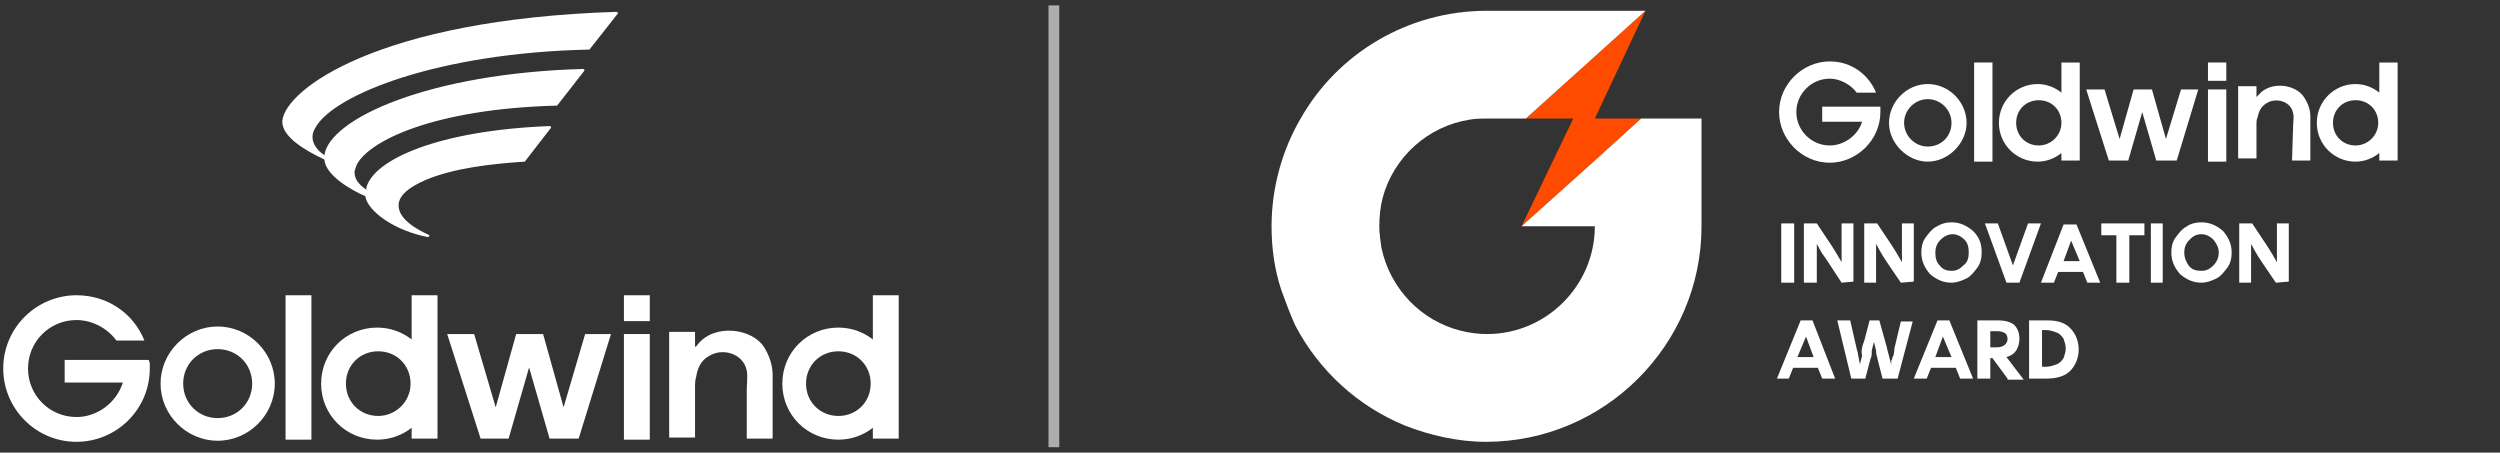 <?xml version="1.0" encoding="utf-8"?>
<!-- Generator: Adobe Illustrator 27.6.1, SVG Export Plug-In . SVG Version: 6.00 Build 0)  -->
<svg version="1.1" id="图层_1" xmlns="http://www.w3.org/2000/svg" xmlns:xlink="http://www.w3.org/1999/xlink" x="0px" y="0px"
	 viewBox="0 0 232 42" style="enable-background:new 0 0 232 42;" xml:space="preserve">
<rect x="0" y="0" width="232" height="42" fill="#333333" stroke="none"/>
<style type="text/css">
	.st0{fill:#FF4B00;}
	.st1{fill:#FFFFFF;}
	.st2{fill:none;stroke:#FFFFFF;stroke-linecap:square;stroke-opacity:0.6;}
</style>
<polygon class="st0" points="148,11 152.7,1 141.6,11 146,11 141.2,21 141.2,21 148,14.9 152.3,11 "/>
<g>
	<path class="st1" d="M141.2,21L141.2,21L141.2,21z"/>
	<path class="st1" d="M155.1,11h-2.8l-4.3,3.9l-6.8,6.1h2.8h4c0,5.5-4.5,10-10,10c-0.8,0-1.6-0.1-2.4-0.3c-3.7-0.9-6.6-3.9-7.4-7.7
		c-0.1-0.7-0.2-1.3-0.2-2c0-0.9,0.1-1.8,0.3-2.6c1-3.8,4.2-6.7,8.1-7.3C137,11,137.5,11,138,11h3.6l11.1-10h-5H138
		c-7.4,0-13.9,4-17.3,10c-1.7,2.9-2.7,6.4-2.7,10c0,2.1,0.3,4.1,0.9,5.9c0.4,1.1,0.8,2.2,1.3,3.3c2.2,4.2,5.8,7.5,10.2,9.3
		c2.3,0.9,4.9,1.5,7.5,1.5c11,0,20-9,20-20V11H155.1z"/>
</g>
<g transform="translate(0 13.333)">
	<polygon class="st1" points="165.3,12.9 165.3,7.4 166.5,7.4 166.5,12.9 	"/>
	<path class="st1" d="M170.9,12.9c-1.1-1.7-1.7-2.6-1.8-2.7c-0.1-0.2-0.3-0.5-0.5-0.9v3.6h-1.2V7.4h1.2l1.4,2.1
		c0.2,0.3,0.5,0.8,0.9,1.5V7.4h1.1v5.4L170.9,12.9L170.9,12.9z M176.4,12.9c-1.1-1.6-1.7-2.5-1.8-2.7c-0.1-0.2-0.3-0.5-0.5-0.9v3.6
		H173V7.4h1.2l1.4,2.1c0.2,0.3,0.5,0.8,0.9,1.5V7.4h1.1v5.4L176.4,12.9L176.4,12.9z M181.1,7.3c0.8,0,1.4,0.3,2,0.8
		c0.6,0.6,0.8,1.2,0.8,2c0,0.5-0.1,1-0.4,1.4c-0.3,0.4-0.6,0.8-1,1c-0.4,0.2-0.9,0.4-1.4,0.4c-0.8,0-1.4-0.3-2-0.8
		c-0.5-0.6-0.8-1.2-0.8-2c0-0.5,0.1-1,0.4-1.4c0.3-0.4,0.6-0.8,1-1C180.2,7.4,180.6,7.3,181.1,7.3z M179.6,10.1
		c0,0.5,0.1,0.9,0.4,1.2c0.3,0.4,0.7,0.5,1.1,0.5c0.5,0,0.8-0.2,1.1-0.5c0.4-0.3,0.5-0.7,0.5-1.2s-0.1-0.9-0.4-1.2
		c-0.3-0.3-0.7-0.5-1.1-0.5c-0.4,0-0.8,0.2-1.1,0.5C179.7,9.3,179.6,9.7,179.6,10.1z"/>
	<polygon class="st1" points="187.4,12.9 186.2,12.9 184.2,7.4 185.4,7.4 186.8,11.3 188.2,7.4 189.4,7.4 	"/>
	<path class="st1" d="M193.7,12.9l-0.4-1H191l-0.4,1h-1.2l2.1-5.4h1.2l2.2,5.4H193.7z M192.2,9l-0.7,1.9h1.5L192.2,9z"/>
	<polygon class="st1" points="197.6,8.5 197.6,12.9 196.4,12.9 196.4,8.5 195,8.5 195,7.4 199,7.4 199,8.5 	"/>
	<polygon class="st1" points="199.6,12.9 199.6,7.4 200.7,7.4 200.7,12.9 	"/>
	<path class="st1" d="M204.3,7.3c0.8,0,1.4,0.3,2,0.8c0.5,0.6,0.8,1.2,0.8,2c0,0.5-0.1,1-0.4,1.4c-0.3,0.4-0.6,0.8-1,1
		c-0.4,0.2-0.9,0.4-1.4,0.4c-0.8,0-1.4-0.3-2-0.8c-0.5-0.6-0.8-1.2-0.8-2c0-0.5,0.1-1,0.4-1.4c0.3-0.4,0.6-0.8,1-1
		C203.3,7.4,203.8,7.3,204.3,7.3z M202.7,10.1c0,0.5,0.2,0.9,0.4,1.2c0.3,0.4,0.7,0.5,1.2,0.5s0.8-0.2,1.1-0.5
		c0.3-0.3,0.5-0.7,0.5-1.2s-0.2-0.8-0.5-1.2c-0.3-0.3-0.7-0.5-1.1-0.5c-0.5,0-0.8,0.2-1.1,0.5C202.8,9.3,202.7,9.7,202.7,10.1z
		 M211.2,12.9c-1.1-1.6-1.7-2.5-1.8-2.7c-0.1-0.2-0.3-0.5-0.5-0.9v3.6h-1.1V7.4h1.2l1.4,2.1c0.2,0.3,0.5,0.8,0.9,1.5V7.4h1.1v5.4
		L211.2,12.9L211.2,12.9z M169.1,21.8l-0.4-1h-2.3l-0.4,1h-1.1l2.2-5.4h1.1l2.1,5.4H169.1z M167.6,17.9l-0.8,1.9h1.5L167.6,17.9z
		 M176.1,21.8h-1.4c-0.3-1.2-0.5-1.9-0.5-2c0,0-0.1-0.2-0.1-0.6l-0.2-0.8l-0.2,0.8c0,0.3,0,0.6-0.1,0.7l-0.5,1.9h-1.3l-1.3-5.4h1.2
		c0.4,1.7,0.6,2.7,0.7,3l0.2,1.1c0-0.1,0.1-0.4,0.2-0.8c-0.1-0.5,0-0.9,0.2-1.4l0.5-1.9h0.9l0.7,2.5c0,0.1,0.1,0.4,0.2,0.8l0.2,0.8
		c0-0.1,0-0.1,0-0.2c0-0.1,0-0.2,0.1-0.3c0-0.1,0-0.2,0.1-0.3c0.1-0.4,0.1-0.6,0.1-0.7l0.6-2.5h1.1L176.1,21.8z M181.9,21.8l-0.4-1
		h-2.3l-0.4,1h-1.2l2.2-5.4h1.1l2.2,5.4H181.9z M180.3,17.9l-0.7,1.9h1.5L180.3,17.9z M186.3,21.8l-1.4-1.9h-0.2v1.9h-1.2v-5.4h1.9
		c0.6,0,1.1,0.1,1.5,0.4c0.3,0.3,0.5,0.7,0.5,1.3c0,0.4-0.1,0.8-0.3,1.1c-0.2,0.3-0.5,0.5-0.9,0.6l1.6,2.1h-1.5V21.8z M185.3,18.9
		c0.6,0,1-0.3,1-0.8c0-0.2-0.1-0.4-0.2-0.5c-0.2-0.1-0.4-0.2-0.7-0.2h-0.7v1.5H185.3L185.3,18.9z M190,16.4c0.9,0,1.6,0.2,2.1,0.7
		s0.8,1.2,0.8,2c0,0.8-0.3,1.5-0.8,2s-1.3,0.7-2.2,0.7h-1.6v-5.4H190z M189.9,20.7c0.3,0,0.6-0.1,0.9-0.2c0.3-0.1,0.5-0.3,0.7-0.6
		c0.1-0.3,0.2-0.6,0.2-0.9c0-0.3-0.1-0.6-0.2-0.9c-0.2-0.3-0.4-0.5-0.7-0.6s-0.6-0.2-0.9-0.2h-0.4v3.4H189.9L189.9,20.7z"/>
</g>
<path class="st2" d="M97.8,1v40"/>
<path class="st1" d="M30.1,14.4c-0.3-0.2-1.1-0.8-1.1-1.7c0-0.3,0.1-0.6,0.3-0.9c1.7-3,11.3-6.9,25.4-7.2l0,0l2.6-3.3
	c0.1-0.1,0-0.2-0.1-0.2c-22.1,0.7-30.7,7.2-31,10.1c-0.1,1.5,2.2,2.8,3.9,3.6c0.1,1.5,2.6,2.9,3.8,3.4c0.2,1.4,2.7,3.2,5.8,3.8
	c0.1,0,0.2-0.1,0.1-0.2c-2.2-1-2.9-2-2.8-2.9c0.1-0.8,0.9-1.5,2.5-2.2c2.6-1.1,6.1-1.5,9.2-1.7l2.4-3.1c0.1-0.1,0-0.2-0.1-0.2
	c-10.3,0.4-16.3,3.1-17,5.7c0,0.1,0,0.2,0,0.2c-0.6-0.4-1.1-0.9-1.1-1.6c0-0.2,0.1-0.4,0.2-0.7c1.1-2.2,7.1-5.2,18.6-5.5l2.5-3.2
	c0.1-0.1,0-0.2-0.1-0.2C39.8,6.8,30.6,11,30.1,14.4z"/>
<g>
	<path class="st1" d="M38.2,31.5c-0.9-0.7-2-1.1-3.2-1.1c-2.9,0-5.2,2.3-5.2,5.2s2.3,5.2,5.2,5.2c1.2,0,2.3-0.4,3.2-1.1v1h2.4V27.4
		h-2.4V31.5z M35.1,38.6c-1.7,0-3-1.3-3-3s1.3-3,3-3s3,1.3,3,3S36.7,38.6,35.1,38.6z"/>
	<path class="st1" d="M81,31.5c-0.9-0.7-2-1.1-3.2-1.1c-2.9,0-5.2,2.3-5.2,5.2s2.3,5.2,5.2,5.2c1.2,0,2.3-0.4,3.2-1.1v1h2.4V27.4H81
		V31.5z M77.8,38.6c-1.7,0-3-1.3-3-3s1.3-3,3-3s3,1.3,3,3S79.5,38.6,77.8,38.6z"/>
	<path class="st1" d="M69.3,40.7c0.9,0,1.5,0,2.4,0v-5.9c0-0.9-0.3-1.8-0.8-2.6c-1.1-1.7-4.5-2.2-6.1-0.3c-0.1,0.1-0.1,0.2-0.3,0.3
		c0-0.5,0-0.9,0-1.4c-0.9,0-1.6,0-2.4,0c0,3.3,0,6.5,0,9.8c0.9,0,1.6,0,2.4,0c0-0.1,0-0.2,0-0.3c0-1.5,0-2.9,0-4.4
		c0-0.3,0-0.6,0.1-0.9c0.1-0.7,0.4-1.5,1.1-1.9c1.3-0.9,3.3-0.3,3.6,1.3c0.1,0.5,0,1.3,0,1.7L69.3,40.7z"/>
	<rect x="26.5" y="27.4" class="st1" width="2.4" height="13.4"/>
	<rect x="57.9" y="31" class="st1" width="2.4" height="9.8"/>
	<polygon class="st1" points="52.3,37.8 50.4,31 47.9,31 46,37.8 44,31 41.5,31 44.6,40.7 47.2,40.7 49.1,34.1 51,40.7 53.7,40.7 
		56.7,31 54.3,31 	"/>
	<rect x="57.9" y="27.4" class="st1" width="2.4" height="2.4"/>
	<path class="st1" d="M13.8,33.4H6v2.1h5.4c-0.6,1.9-2.4,3.2-4.3,3.2c-2.5,0-4.5-2-4.5-4.5s2-4.5,4.5-4.5c1.5,0,2.9,0.8,3.7,1.9h2.6
		c-1-2.5-3.4-4.2-6.3-4.2c-3.7,0-6.8,3-6.8,6.8c0,3.7,3,6.8,6.8,6.8c3.7,0,6.8-3,6.8-6.8c0-0.2,0-0.3,0-0.5L13.8,33.4z"/>
	<path class="st1" d="M20.2,30.3c-2.9,0-5.3,2.4-5.3,5.3s2.4,5.3,5.3,5.3s5.3-2.4,5.3-5.3S23.1,30.3,20.2,30.3z M20.2,38.8
		c-1.8,0-3.2-1.4-3.2-3.2s1.4-3.2,3.2-3.2c1.8,0,3.2,1.4,3.2,3.2C23.4,37.4,22,38.8,20.2,38.8z"/>
</g>
<g>
	<path class="st1" d="M191.3,8.6c-0.6-0.5-1.4-0.8-2.2-0.8c-2,0-3.6,1.6-3.6,3.6s1.6,3.6,3.6,3.6c0.8,0,1.6-0.3,2.2-0.8v0.7h1.7V5.8
		h-1.7V8.6z M189.2,13.5c-1.2,0-2.1-0.9-2.1-2.1s0.9-2.1,2.1-2.1s2.1,0.9,2.1,2.1S190.3,13.5,189.2,13.5z"/>
	<path class="st1" d="M220.8,8.6c-0.6-0.5-1.4-0.8-2.2-0.8c-2,0-3.6,1.6-3.6,3.6s1.6,3.6,3.6,3.6c0.8,0,1.6-0.3,2.2-0.8v0.7h1.7V5.8
		h-1.7V8.6z M218.6,13.5c-1.2,0-2.1-0.9-2.1-2.1s0.9-2.1,2.1-2.1s2.1,0.9,2.1,2.1S219.7,13.5,218.6,13.5z"/>
	<path class="st1" d="M212.7,14.9c0.6,0,1,0,1.7,0v-4.1c0-0.6-0.2-1.2-0.6-1.8c-0.8-1.2-3.1-1.5-4.2-0.2c-0.1,0.1-0.1,0.1-0.2,0.2
		c0-0.3,0-0.6,0-1c-0.6,0-1.1,0-1.7,0c0,2.3,0,4.5,0,6.7c0.6,0,1.1,0,1.7,0c0-0.1,0-0.1,0-0.2c0-1,0-2,0-3c0-0.2,0-0.4,0.1-0.6
		c0.1-0.5,0.3-1,0.8-1.3c0.9-0.6,2.3-0.2,2.5,0.9c0.1,0.3,0,0.9,0,1.2L212.7,14.9z"/>
	<rect x="183.2" y="5.8" class="st1" width="1.7" height="9.2"/>
	<rect x="204.9" y="8.3" class="st1" width="1.7" height="6.7"/>
	<polygon class="st1" points="201,12.9 199.7,8.3 198,8.3 196.7,12.9 195.3,8.3 193.6,8.3 195.7,14.9 197.5,14.9 198.8,10.4 
		200.1,14.9 202,14.9 204,8.3 202.4,8.3 	"/>
	<rect x="204.9" y="5.8" class="st1" width="1.7" height="1.7"/>
	<path class="st1" d="M174.5,9.9h-5.4v1.4h3.7c-0.4,1.3-1.7,2.2-3,2.2c-1.7,0-3.1-1.4-3.1-3.1s1.4-3.1,3.1-3.1c1,0,2,0.6,2.5,1.3
		h1.8c-0.7-1.7-2.3-2.9-4.3-2.9c-2.5,0-4.7,2.1-4.7,4.7c0,2.5,2.1,4.7,4.7,4.7c2.5,0,4.7-2.1,4.7-4.7c0-0.1,0-0.2,0-0.3L174.5,9.9z"
		/>
	<path class="st1" d="M178.9,7.8c-2,0-3.6,1.7-3.6,3.6s1.7,3.6,3.6,3.6s3.6-1.7,3.6-3.6S180.9,7.8,178.9,7.8z M178.9,13.6
		c-1.2,0-2.2-1-2.2-2.2s1-2.2,2.2-2.2s2.2,1,2.2,2.2C181.1,12.7,180.1,13.6,178.9,13.6z"/>
</g>
</svg>
